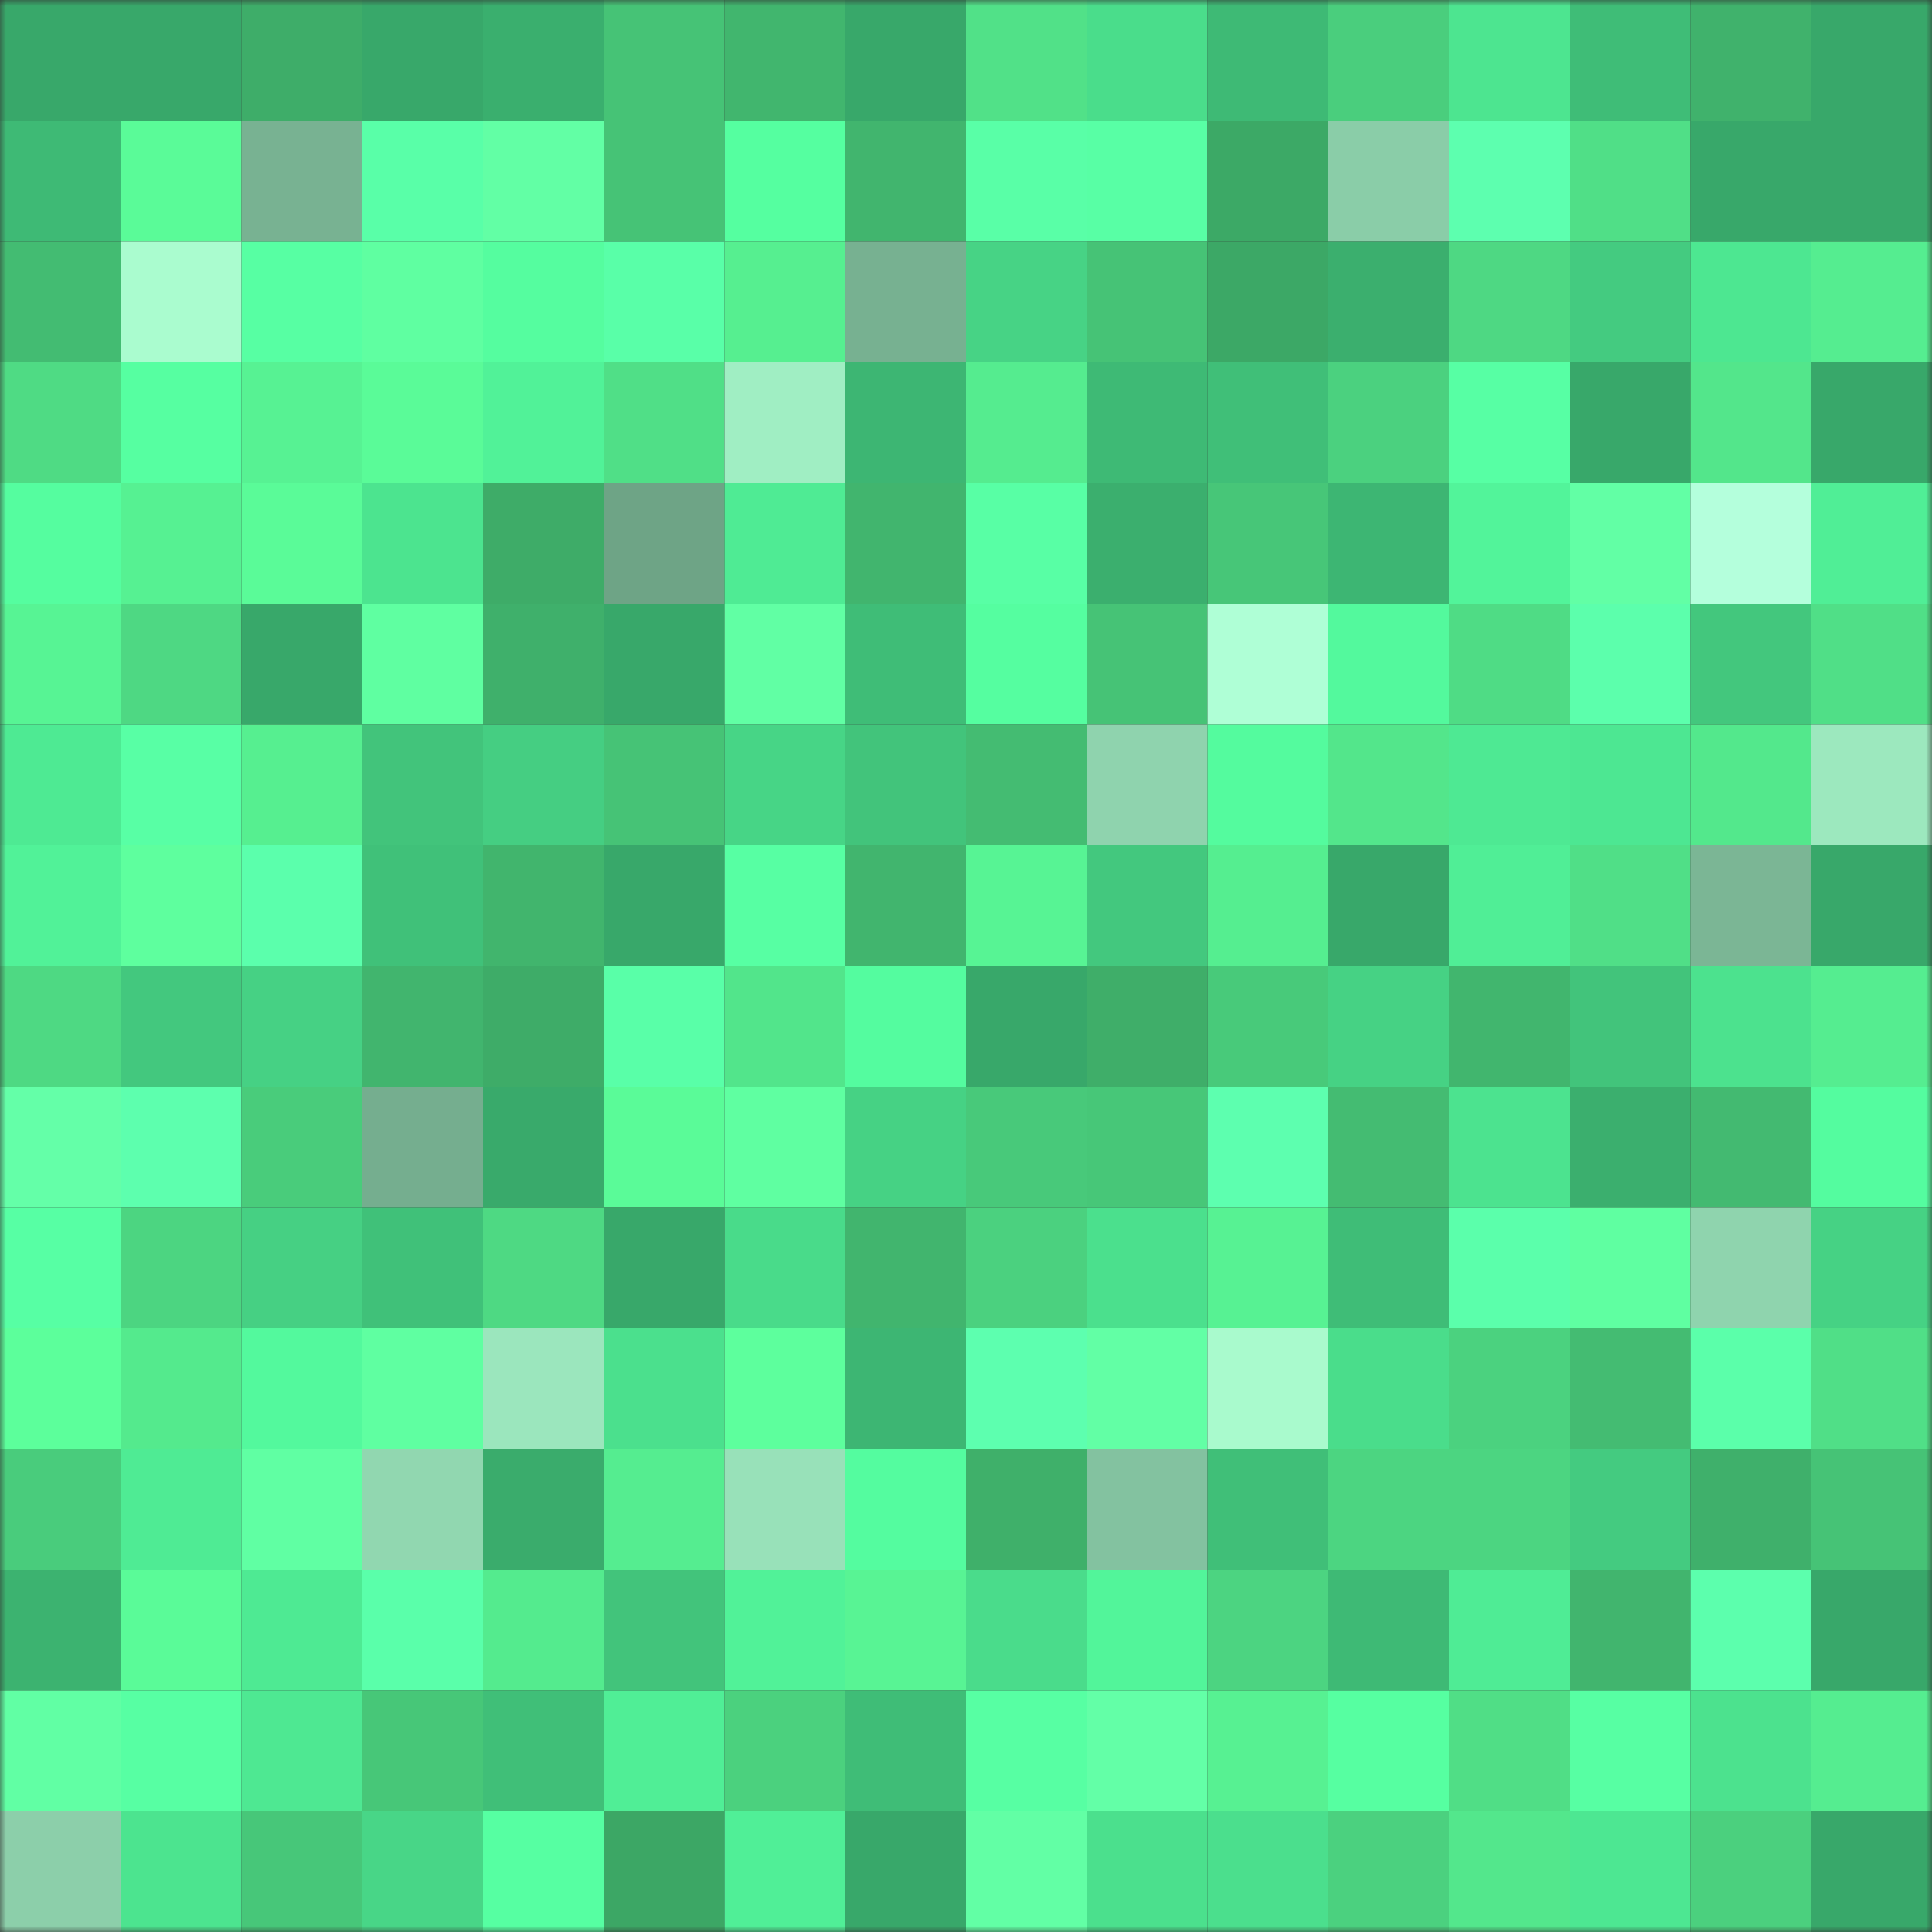 <svg viewBox="0 0 160 160" fill="none" role="img" xmlns="http://www.w3.org/2000/svg" width="240" height="240" name="lens%2Cbkmtech.lens"><rect x="0" y="0" width="160" height="160" fill="#333333" stroke="none"/><mask id="1443844096" mask-type="alpha" maskUnits="userSpaceOnUse" x="0" y="0" width="160" height="160"><rect width="160" height="160" fill="#FFFFFF"></rect></mask><g mask="url(#1443844096)"><rect x="0" y="0" width="10" height="10" fill="#38a86a"></rect><rect x="10" y="0" width="10" height="10" fill="#38a86a"></rect><rect x="20" y="0" width="10" height="10" fill="#3ead69"></rect><rect x="30" y="0" width="10" height="10" fill="#38a86a"></rect><rect x="40" y="0" width="10" height="10" fill="#3aaf6e"></rect><rect x="50" y="0" width="10" height="10" fill="#46c376"></rect><rect x="60" y="0" width="10" height="10" fill="#41b66e"></rect><rect x="70" y="0" width="10" height="10" fill="#38a86a"></rect><rect x="80" y="0" width="10" height="10" fill="#51e188"></rect><rect x="90" y="0" width="10" height="10" fill="#4add8b"></rect><rect x="100" y="0" width="10" height="10" fill="#3eba75"></rect><rect x="110" y="0" width="10" height="10" fill="#4ace7d"></rect><rect x="120" y="0" width="10" height="10" fill="#4de590"></rect><rect x="130" y="0" width="10" height="10" fill="#3fbd77"></rect><rect x="140" y="0" width="10" height="10" fill="#40b26c"></rect><rect x="150" y="0" width="10" height="10" fill="#38a86a"></rect><rect x="0" y="10" width="10" height="10" fill="#3eba75"></rect><rect x="10" y="10" width="10" height="10" fill="#5afb98"></rect><rect x="20" y="10" width="10" height="10" fill="#78b292"></rect><rect x="30" y="10" width="10" height="10" fill="#59ffa8"></rect><rect x="40" y="10" width="10" height="10" fill="#62ffa5"></rect><rect x="50" y="10" width="10" height="10" fill="#46c376"></rect><rect x="60" y="10" width="10" height="10" fill="#55ffa0"></rect><rect x="70" y="10" width="10" height="10" fill="#41b56e"></rect><rect x="80" y="10" width="10" height="10" fill="#59ffa7"></rect><rect x="90" y="10" width="10" height="10" fill="#58ffa5"></rect><rect x="100" y="10" width="10" height="10" fill="#3ca966"></rect><rect x="110" y="10" width="10" height="10" fill="#8acda8"></rect><rect x="120" y="10" width="10" height="10" fill="#5dffaf"></rect><rect x="130" y="10" width="10" height="10" fill="#50df87"></rect><rect x="140" y="10" width="10" height="10" fill="#38a86a"></rect><rect x="150" y="10" width="10" height="10" fill="#38a86a"></rect><rect x="0" y="20" width="10" height="10" fill="#43bc72"></rect><rect x="10" y="20" width="10" height="10" fill="#aafccf"></rect><rect x="20" y="20" width="10" height="10" fill="#57ffa3"></rect><rect x="30" y="20" width="10" height="10" fill="#5fffa1"></rect><rect x="40" y="20" width="10" height="10" fill="#55fd9f"></rect><rect x="50" y="20" width="10" height="10" fill="#59ffa8"></rect><rect x="60" y="20" width="10" height="10" fill="#56ef90"></rect><rect x="70" y="20" width="10" height="10" fill="#77b191"></rect><rect x="80" y="20" width="10" height="10" fill="#47d385"></rect><rect x="90" y="20" width="10" height="10" fill="#46c376"></rect><rect x="100" y="20" width="10" height="10" fill="#3ca866"></rect><rect x="110" y="20" width="10" height="10" fill="#3baf6e"></rect><rect x="120" y="20" width="10" height="10" fill="#4ed883"></rect><rect x="130" y="20" width="10" height="10" fill="#44cb80"></rect><rect x="140" y="20" width="10" height="10" fill="#4de791"></rect><rect x="150" y="20" width="10" height="10" fill="#55ed90"></rect><rect x="0" y="30" width="10" height="10" fill="#4fdb84"></rect><rect x="10" y="30" width="10" height="10" fill="#56ffa1"></rect><rect x="20" y="30" width="10" height="10" fill="#57f293"></rect><rect x="30" y="30" width="10" height="10" fill="#5afb98"></rect><rect x="40" y="30" width="10" height="10" fill="#51f298"></rect><rect x="50" y="30" width="10" height="10" fill="#50df87"></rect><rect x="60" y="30" width="10" height="10" fill="#a0eec3"></rect><rect x="70" y="30" width="10" height="10" fill="#3db673"></rect><rect x="80" y="30" width="10" height="10" fill="#55ec8f"></rect><rect x="90" y="30" width="10" height="10" fill="#3eba75"></rect><rect x="100" y="30" width="10" height="10" fill="#40bf78"></rect><rect x="110" y="30" width="10" height="10" fill="#4bd17f"></rect><rect x="120" y="30" width="10" height="10" fill="#57ffa4"></rect><rect x="130" y="30" width="10" height="10" fill="#38a86a"></rect><rect x="140" y="30" width="10" height="10" fill="#53e68b"></rect><rect x="150" y="30" width="10" height="10" fill="#38a86a"></rect><rect x="0" y="40" width="10" height="10" fill="#55fd9f"></rect><rect x="10" y="40" width="10" height="10" fill="#56f192"></rect><rect x="20" y="40" width="10" height="10" fill="#5afb98"></rect><rect x="30" y="40" width="10" height="10" fill="#4ce48f"></rect><rect x="40" y="40" width="10" height="10" fill="#3eac68"></rect><rect x="50" y="40" width="10" height="10" fill="#6ea486"></rect><rect x="60" y="40" width="10" height="10" fill="#4feb94"></rect><rect x="70" y="40" width="10" height="10" fill="#41b56e"></rect><rect x="80" y="40" width="10" height="10" fill="#58ffa5"></rect><rect x="90" y="40" width="10" height="10" fill="#3baf6e"></rect><rect x="100" y="40" width="10" height="10" fill="#47c678"></rect><rect x="110" y="40" width="10" height="10" fill="#3db673"></rect><rect x="120" y="40" width="10" height="10" fill="#52f49a"></rect><rect x="130" y="40" width="10" height="10" fill="#62ffa5"></rect><rect x="140" y="40" width="10" height="10" fill="#b4ffdc"></rect><rect x="150" y="40" width="10" height="10" fill="#50ee96"></rect><rect x="0" y="50" width="10" height="10" fill="#57f494"></rect><rect x="10" y="50" width="10" height="10" fill="#4ed883"></rect><rect x="20" y="50" width="10" height="10" fill="#38a86a"></rect><rect x="30" y="50" width="10" height="10" fill="#5fffa1"></rect><rect x="40" y="50" width="10" height="10" fill="#3fb06b"></rect><rect x="50" y="50" width="10" height="10" fill="#38a86a"></rect><rect x="60" y="50" width="10" height="10" fill="#61ffa4"></rect><rect x="70" y="50" width="10" height="10" fill="#3fbd77"></rect><rect x="80" y="50" width="10" height="10" fill="#55fea0"></rect><rect x="90" y="50" width="10" height="10" fill="#46c376"></rect><rect x="100" y="50" width="10" height="10" fill="#afffd6"></rect><rect x="110" y="50" width="10" height="10" fill="#53f99d"></rect><rect x="120" y="50" width="10" height="10" fill="#4fdc85"></rect><rect x="130" y="50" width="10" height="10" fill="#5cffac"></rect><rect x="140" y="50" width="10" height="10" fill="#43c77d"></rect><rect x="150" y="50" width="10" height="10" fill="#50df87"></rect><rect x="0" y="60" width="10" height="10" fill="#4eea93"></rect><rect x="10" y="60" width="10" height="10" fill="#58ffa5"></rect><rect x="20" y="60" width="10" height="10" fill="#56ef90"></rect><rect x="30" y="60" width="10" height="10" fill="#42c47b"></rect><rect x="40" y="60" width="10" height="10" fill="#45ce82"></rect><rect x="50" y="60" width="10" height="10" fill="#46c376"></rect><rect x="60" y="60" width="10" height="10" fill="#47d586"></rect><rect x="70" y="60" width="10" height="10" fill="#42c47b"></rect><rect x="80" y="60" width="10" height="10" fill="#44bc72"></rect><rect x="90" y="60" width="10" height="10" fill="#8fd3ae"></rect><rect x="100" y="60" width="10" height="10" fill="#54fb9e"></rect><rect x="110" y="60" width="10" height="10" fill="#53e68b"></rect><rect x="120" y="60" width="10" height="10" fill="#4ee993"></rect><rect x="130" y="60" width="10" height="10" fill="#4de792"></rect><rect x="140" y="60" width="10" height="10" fill="#53e88c"></rect><rect x="150" y="60" width="10" height="10" fill="#9ce8be"></rect><rect x="0" y="70" width="10" height="10" fill="#51f298"></rect><rect x="10" y="70" width="10" height="10" fill="#5eff9e"></rect><rect x="20" y="70" width="10" height="10" fill="#5bffac"></rect><rect x="30" y="70" width="10" height="10" fill="#40c179"></rect><rect x="40" y="70" width="10" height="10" fill="#41b56d"></rect><rect x="50" y="70" width="10" height="10" fill="#38a86a"></rect><rect x="60" y="70" width="10" height="10" fill="#57ffa3"></rect><rect x="70" y="70" width="10" height="10" fill="#41b56e"></rect><rect x="80" y="70" width="10" height="10" fill="#57f494"></rect><rect x="90" y="70" width="10" height="10" fill="#43c87e"></rect><rect x="100" y="70" width="10" height="10" fill="#55ee90"></rect><rect x="110" y="70" width="10" height="10" fill="#38a86a"></rect><rect x="120" y="70" width="10" height="10" fill="#50ee96"></rect><rect x="130" y="70" width="10" height="10" fill="#50df87"></rect><rect x="140" y="70" width="10" height="10" fill="#7bb695"></rect><rect x="150" y="70" width="10" height="10" fill="#38a86a"></rect><rect x="0" y="80" width="10" height="10" fill="#4ed983"></rect><rect x="10" y="80" width="10" height="10" fill="#43c87e"></rect><rect x="20" y="80" width="10" height="10" fill="#46d184"></rect><rect x="30" y="80" width="10" height="10" fill="#41b56e"></rect><rect x="40" y="80" width="10" height="10" fill="#3eac68"></rect><rect x="50" y="80" width="10" height="10" fill="#59ffa8"></rect><rect x="60" y="80" width="10" height="10" fill="#52e58b"></rect><rect x="70" y="80" width="10" height="10" fill="#54fc9f"></rect><rect x="80" y="80" width="10" height="10" fill="#38a86a"></rect><rect x="90" y="80" width="10" height="10" fill="#3fae69"></rect><rect x="100" y="80" width="10" height="10" fill="#48ca7a"></rect><rect x="110" y="80" width="10" height="10" fill="#46d284"></rect><rect x="120" y="80" width="10" height="10" fill="#41b66e"></rect><rect x="130" y="80" width="10" height="10" fill="#42c47b"></rect><rect x="140" y="80" width="10" height="10" fill="#4ce28e"></rect><rect x="150" y="80" width="10" height="10" fill="#55ed90"></rect><rect x="0" y="90" width="10" height="10" fill="#64ffa8"></rect><rect x="10" y="90" width="10" height="10" fill="#5dffae"></rect><rect x="20" y="90" width="10" height="10" fill="#49cc7b"></rect><rect x="30" y="90" width="10" height="10" fill="#75ae8f"></rect><rect x="40" y="90" width="10" height="10" fill="#39aa6b"></rect><rect x="50" y="90" width="10" height="10" fill="#5afb98"></rect><rect x="60" y="90" width="10" height="10" fill="#5fffa1"></rect><rect x="70" y="90" width="10" height="10" fill="#46d284"></rect><rect x="80" y="90" width="10" height="10" fill="#48c97a"></rect><rect x="90" y="90" width="10" height="10" fill="#47c778"></rect><rect x="100" y="90" width="10" height="10" fill="#5dffaf"></rect><rect x="110" y="90" width="10" height="10" fill="#44bc72"></rect><rect x="120" y="90" width="10" height="10" fill="#4ce38f"></rect><rect x="130" y="90" width="10" height="10" fill="#3baf6e"></rect><rect x="140" y="90" width="10" height="10" fill="#43ba71"></rect><rect x="150" y="90" width="10" height="10" fill="#54fc9f"></rect><rect x="0" y="100" width="10" height="10" fill="#57ffa4"></rect><rect x="10" y="100" width="10" height="10" fill="#4cd581"></rect><rect x="20" y="100" width="10" height="10" fill="#46d083"></rect><rect x="30" y="100" width="10" height="10" fill="#40c179"></rect><rect x="40" y="100" width="10" height="10" fill="#4ed983"></rect><rect x="50" y="100" width="10" height="10" fill="#38a86a"></rect><rect x="60" y="100" width="10" height="10" fill="#49db8a"></rect><rect x="70" y="100" width="10" height="10" fill="#41b56e"></rect><rect x="80" y="100" width="10" height="10" fill="#4bd17f"></rect><rect x="90" y="100" width="10" height="10" fill="#4be08d"></rect><rect x="100" y="100" width="10" height="10" fill="#57f293"></rect><rect x="110" y="100" width="10" height="10" fill="#3fbd77"></rect><rect x="120" y="100" width="10" height="10" fill="#5bffab"></rect><rect x="130" y="100" width="10" height="10" fill="#5fffa1"></rect><rect x="140" y="100" width="10" height="10" fill="#8fd4ae"></rect><rect x="150" y="100" width="10" height="10" fill="#46d284"></rect><rect x="0" y="110" width="10" height="10" fill="#5cff9b"></rect><rect x="10" y="110" width="10" height="10" fill="#54ea8d"></rect><rect x="20" y="110" width="10" height="10" fill="#53f99d"></rect><rect x="30" y="110" width="10" height="10" fill="#5fffa1"></rect><rect x="40" y="110" width="10" height="10" fill="#9be6bd"></rect><rect x="50" y="110" width="10" height="10" fill="#4be08d"></rect><rect x="60" y="110" width="10" height="10" fill="#5dff9d"></rect><rect x="70" y="110" width="10" height="10" fill="#3db673"></rect><rect x="80" y="110" width="10" height="10" fill="#5dffaf"></rect><rect x="90" y="110" width="10" height="10" fill="#62ffa5"></rect><rect x="100" y="110" width="10" height="10" fill="#a9facd"></rect><rect x="110" y="110" width="10" height="10" fill="#4add8b"></rect><rect x="120" y="110" width="10" height="10" fill="#4bd27f"></rect><rect x="130" y="110" width="10" height="10" fill="#44bc72"></rect><rect x="140" y="110" width="10" height="10" fill="#5bffaa"></rect><rect x="150" y="110" width="10" height="10" fill="#50df87"></rect><rect x="0" y="120" width="10" height="10" fill="#49cc7c"></rect><rect x="10" y="120" width="10" height="10" fill="#4feb94"></rect><rect x="20" y="120" width="10" height="10" fill="#60ffa3"></rect><rect x="30" y="120" width="10" height="10" fill="#91d7b0"></rect><rect x="40" y="120" width="10" height="10" fill="#3aac6c"></rect><rect x="50" y="120" width="10" height="10" fill="#55ed90"></rect><rect x="60" y="120" width="10" height="10" fill="#98e1b9"></rect><rect x="70" y="120" width="10" height="10" fill="#54fc9f"></rect><rect x="80" y="120" width="10" height="10" fill="#3fb06a"></rect><rect x="90" y="120" width="10" height="10" fill="#83c2a0"></rect><rect x="100" y="120" width="10" height="10" fill="#40bf78"></rect><rect x="110" y="120" width="10" height="10" fill="#4cd581"></rect><rect x="120" y="120" width="10" height="10" fill="#4cd581"></rect><rect x="130" y="120" width="10" height="10" fill="#44cb80"></rect><rect x="140" y="120" width="10" height="10" fill="#3fb06b"></rect><rect x="150" y="120" width="10" height="10" fill="#46c376"></rect><rect x="0" y="130" width="10" height="10" fill="#3cb370"></rect><rect x="10" y="130" width="10" height="10" fill="#5afb98"></rect><rect x="20" y="130" width="10" height="10" fill="#4eea93"></rect><rect x="30" y="130" width="10" height="10" fill="#5affaa"></rect><rect x="40" y="130" width="10" height="10" fill="#54eb8e"></rect><rect x="50" y="130" width="10" height="10" fill="#42c47b"></rect><rect x="60" y="130" width="10" height="10" fill="#51f298"></rect><rect x="70" y="130" width="10" height="10" fill="#58f494"></rect><rect x="80" y="130" width="10" height="10" fill="#4adc8b"></rect><rect x="90" y="130" width="10" height="10" fill="#52f59a"></rect><rect x="100" y="130" width="10" height="10" fill="#4cd481"></rect><rect x="110" y="130" width="10" height="10" fill="#3eba75"></rect><rect x="120" y="130" width="10" height="10" fill="#4fec95"></rect><rect x="130" y="130" width="10" height="10" fill="#41b56e"></rect><rect x="140" y="130" width="10" height="10" fill="#5cffad"></rect><rect x="150" y="130" width="10" height="10" fill="#38a86a"></rect><rect x="0" y="140" width="10" height="10" fill="#61ffa4"></rect><rect x="10" y="140" width="10" height="10" fill="#57ffa3"></rect><rect x="20" y="140" width="10" height="10" fill="#4ee892"></rect><rect x="30" y="140" width="10" height="10" fill="#47c778"></rect><rect x="40" y="140" width="10" height="10" fill="#40bf78"></rect><rect x="50" y="140" width="10" height="10" fill="#50ee96"></rect><rect x="60" y="140" width="10" height="10" fill="#4bd17e"></rect><rect x="70" y="140" width="10" height="10" fill="#3fbd77"></rect><rect x="80" y="140" width="10" height="10" fill="#57ffa3"></rect><rect x="90" y="140" width="10" height="10" fill="#63ffa7"></rect><rect x="100" y="140" width="10" height="10" fill="#57f192"></rect><rect x="110" y="140" width="10" height="10" fill="#56ffa1"></rect><rect x="120" y="140" width="10" height="10" fill="#50de86"></rect><rect x="130" y="140" width="10" height="10" fill="#57ffa3"></rect><rect x="140" y="140" width="10" height="10" fill="#4ce28e"></rect><rect x="150" y="140" width="10" height="10" fill="#55ed90"></rect><rect x="0" y="150" width="10" height="10" fill="#8ccfaa"></rect><rect x="10" y="150" width="10" height="10" fill="#4ce48f"></rect><rect x="20" y="150" width="10" height="10" fill="#47c779"></rect><rect x="30" y="150" width="10" height="10" fill="#48d687"></rect><rect x="40" y="150" width="10" height="10" fill="#56ffa2"></rect><rect x="50" y="150" width="10" height="10" fill="#3ca765"></rect><rect x="60" y="150" width="10" height="10" fill="#50ef97"></rect><rect x="70" y="150" width="10" height="10" fill="#38a86a"></rect><rect x="80" y="150" width="10" height="10" fill="#62ffa5"></rect><rect x="90" y="150" width="10" height="10" fill="#4be08d"></rect><rect x="100" y="150" width="10" height="10" fill="#4bdf8d"></rect><rect x="110" y="150" width="10" height="10" fill="#4bd17f"></rect><rect x="120" y="150" width="10" height="10" fill="#53e78c"></rect><rect x="130" y="150" width="10" height="10" fill="#4de792"></rect><rect x="140" y="150" width="10" height="10" fill="#4bd07e"></rect><rect x="150" y="150" width="10" height="10" fill="#38a86a"></rect></g></svg>